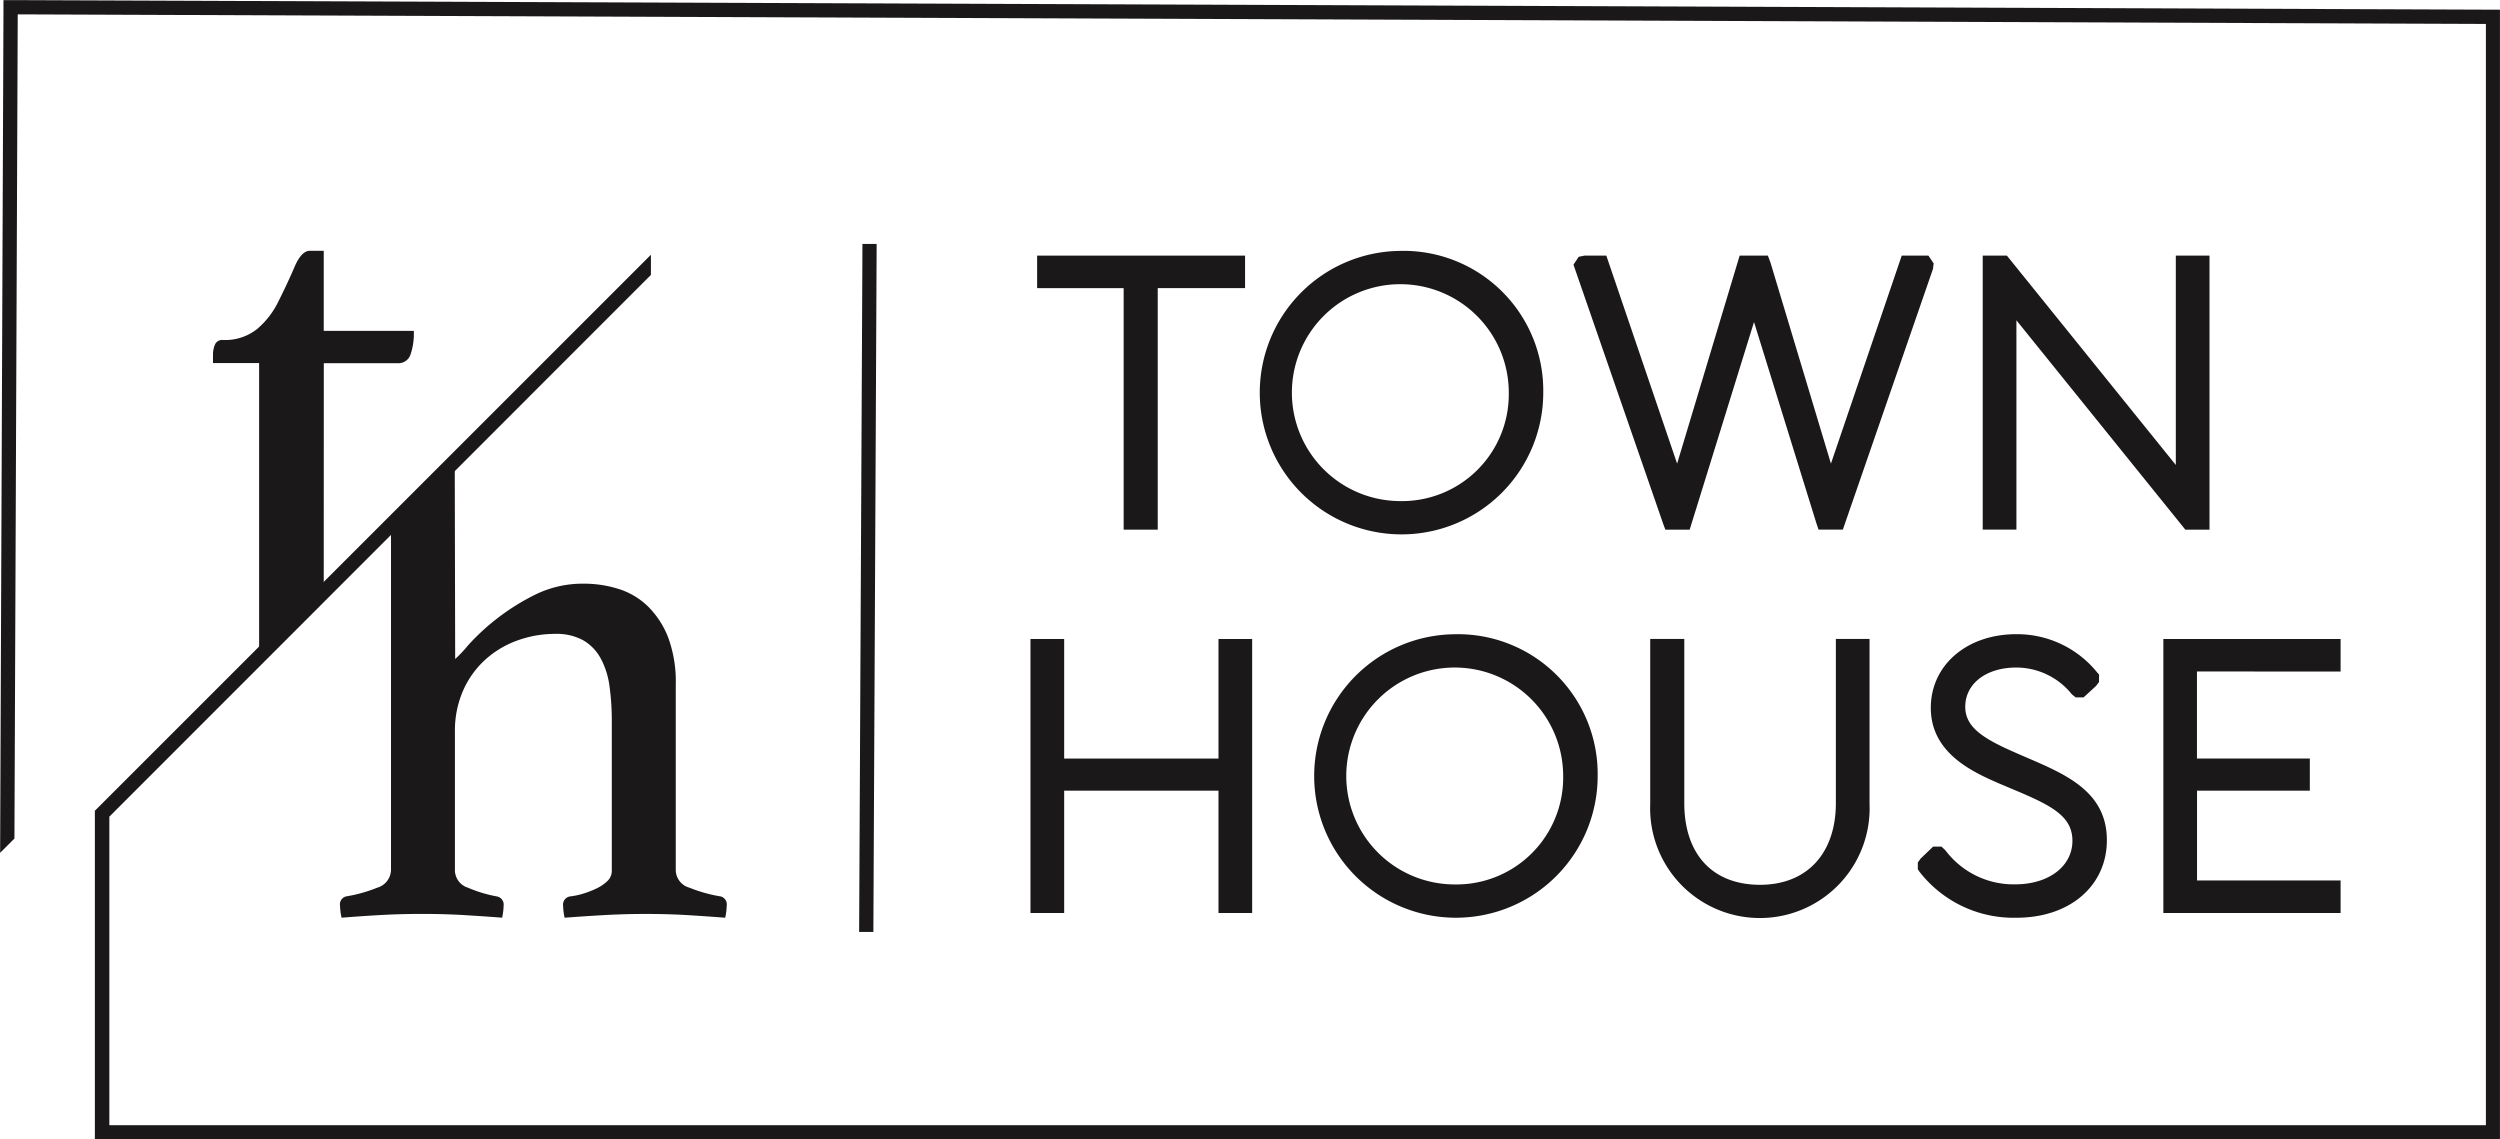 <svg xmlns="http://www.w3.org/2000/svg" id="Component_4_1" width="99.935" height="45.548"><defs><style>.cls-1{fill:#1a1818}</style></defs><g id="Group_163" transform="translate(41.458 10.03)"><g id="Group_138" transform="translate(0 .188)"><g id="Group_137"><g id="Group_136"><g id="Group_135"><g id="Group_134"><g id="Group_133"><g id="Group_132"><g id="Group_131"><path id="Path_56" d="M426.023 85.814h-8.312v1.3h3.459v9.654h1.362v-9.655h3.491z" class="cls-1" transform="translate(-417.711 -85.814)"/></g></g></g></g></g></g></g></g><g id="Group_146" transform="translate(8.715)"><g id="Group_145"><g id="Group_144"><g id="Group_143"><g id="Group_142"><g id="Group_141"><g id="Group_140"><g id="Group_139"><path id="Path_57" d="M431.2 85.647a5.666 5.666 0 105.759 5.665 5.587 5.587 0 00-5.759-5.665zm0 10a4.335 4.335 0 114.381-4.335 4.271 4.271 0 01-4.381 4.335z" class="cls-1" transform="translate(-425.442 -85.647)"/></g></g></g></g></g></g></g></g><g id="Group_154" transform="translate(21.44 .188)"><g id="Group_153"><g id="Group_152"><g id="Group_151"><g id="Group_150"><g id="Group_149"><g id="Group_148"><g id="Group_147"><path id="Path_58" d="M449.852 85.814l-2.83 8.315-2.422-8.054-.1-.261h-1.127l-2.5 8.315-2.83-8.315h-.875l-.228.047-.21.315 3.581 10.345.092.247h.972l2.572-8.3 2.492 8.04.087.258h.972l3.602-10.418.028-.22-.21-.315z" class="cls-1" transform="translate(-436.73 -85.814)"/></g></g></g></g></g></g></g></g><g id="Group_162" transform="translate(37.798 .188)"><g id="Group_161"><g id="Group_160"><g id="Group_159"><g id="Group_158"><g id="Group_157"><g id="Group_156"><g id="Group_155"><path id="Path_59" d="M458.959 94.183l-6.753-8.369h-.966v10.953h1.347V88.4l6.753 8.369h.966V85.814h-1.347z" class="cls-1" transform="translate(-451.239 -85.814)"/></g></g></g></g></g></g></g></g></g><g id="Group_204" transform="translate(41.192 25.354)"><g id="Group_171" transform="translate(0 .189)"><g id="Group_170"><g id="Group_169"><g id="Group_168"><g id="Group_167"><g id="Group_166"><g id="Group_165"><g id="Group_164"><path id="Path_60" d="M424.991 104.187h-6.169v-4.78h-1.347v10.953h1.347v-4.89h6.169v4.89h1.346V99.407h-1.346z" class="cls-1" transform="translate(-417.475 -99.407)"/></g></g></g></g></g></g></g></g><g id="Group_179" transform="translate(11.153)"><g id="Group_178"><g id="Group_177"><g id="Group_176"><g id="Group_175"><g id="Group_174"><g id="Group_173"><g id="Group_172"><path id="Path_61" d="M433.127 99.24a5.666 5.666 0 105.761 5.665 5.587 5.587 0 00-5.761-5.665zm0 10a4.335 4.335 0 114.382-4.335 4.27 4.27 0 01-4.382 4.335z" class="cls-1" transform="translate(-427.368 -99.24)"/></g></g></g></g></g></g></g></g><g id="Group_187" transform="translate(24.774 .188)"><g id="Group_186"><g id="Group_185"><g id="Group_184"><g id="Group_183"><g id="Group_182"><g id="Group_181"><g id="Group_180"><path id="Path_62" d="M446.871 105.968c0 2.015-1.161 3.266-3.03 3.266-1.9 0-3.029-1.221-3.029-3.266v-6.561h-1.362V106a4.387 4.387 0 108.767 0v-6.593h-1.346z" class="cls-1" transform="translate(-439.45 -99.407)"/></g></g></g></g></g></g></g></g><g id="Group_195" transform="translate(35.47)"><g id="Group_194"><g id="Group_193"><g id="Group_192"><g id="Group_191"><g id="Group_190"><g id="Group_189"><g id="Group_188"><path id="Path_63" d="M453.321 104.182a43.607 43.607 0 01-.521-.227c-1.274-.558-1.965-1.012-1.965-1.817 0-.923.838-1.568 2.038-1.568a2.848 2.848 0 012.222 1.069l.157.126h.311l.5-.458.12-.157v-.3l-.088-.1a4.114 4.114 0 00-3.22-1.513c-1.98 0-3.417 1.239-3.417 2.945 0 1.829 1.712 2.577 2.738 3.026l.474.2c1.564.654 2.449 1.074 2.449 2.088s-.942 1.741-2.291 1.741a3.408 3.408 0 01-2.788-1.363l-.158-.147h-.33l-.5.479-.113.156v.273l.068.1a4.758 4.758 0 003.884 1.836c2.123 0 3.605-1.275 3.605-3.1-.001-1.925-1.615-2.618-3.175-3.289z" class="cls-1" transform="translate(-448.938 -99.24)"/></g></g></g></g></g></g></g></g><g id="Group_203" transform="translate(45.286 .189)"><g id="Group_202"><g id="Group_201"><g id="Group_200"><g id="Group_199"><g id="Group_198"><g id="Group_197"><g id="Group_196"><path id="Path_64" d="M464.73 100.707v-1.3h-7.085v10.953h7.085v-1.3h-5.739v-3.59h4.509v-1.284h-4.512v-3.48z" class="cls-1" transform="translate(-457.645 -99.407)"/></g></g></g></g></g></g></g></g></g><g id="Group_213" transform="translate(13.592 18.424)"><g id="Group_212"><g id="Group_211"><g id="Group_210"><g id="Group_209"><g id="Group_208"><g id="Group_207"><g id="Group_206"><g id="Group_205"><path id="Path_65" d="M397.579 93.092l-2.548 2.534v13.811a.757.757 0 01-.548.715 5.842 5.842 0 01-1.247.349.326.326 0 00-.243.365 2.608 2.608 0 00.061.486q.761-.061 1.553-.106t1.687-.045q.861 0 1.623.045c.51.03 1.027.065 1.556.106a2.689 2.689 0 00.06-.486.331.331 0 00-.273-.365 5.332 5.332 0 01-1.157-.349.736.736 0 01-.517-.685v-5.537a3.992 3.992 0 01.334-1.673 3.665 3.665 0 01.893-1.232 3.852 3.852 0 011.286-.76 4.392 4.392 0 011.484-.258 2.215 2.215 0 011.135.258 1.856 1.856 0 01.7.731 3.222 3.222 0 01.348 1.11 9.91 9.91 0 01.091 1.4v5.961a.562.562 0 01-.167.411 1.6 1.6 0 01-.41.289 3.7 3.7 0 01-.533.213 2.948 2.948 0 01-.563.122.331.331 0 00-.274.365 2.609 2.609 0 00.061.486q.791-.061 1.6-.106c.539-.03 1.077-.045 1.61-.045q.923 0 1.671.045t1.538.106a2.513 2.513 0 00.061-.486.326.326 0 00-.242-.365 5.824 5.824 0 01-1.247-.349.741.741 0 01-.548-.685v-7.421a5.105 5.105 0 00-.3-1.887 3.546 3.546 0 00-.807-1.247 2.939 2.939 0 00-1.17-.7 4.583 4.583 0 00-1.4-.213 4.289 4.289 0 00-1.947.441 9.033 9.033 0 00-2.677 2.022 5.038 5.038 0 01-.517.548" class="cls-1" transform="translate(-392.993 -93.092)"/></g></g></g></g></g></g></g></g></g><g id="Group_222" transform="translate(8.517 10.03)"><g id="Group_221"><g id="Group_220"><g id="Group_219"><g id="Group_218"><g id="Group_217"><g id="Group_216"><g id="Group_215"><g id="Group_214"><path id="Path_66" d="M392.918 90.135h2.951a.506.506 0 00.507-.324 2.576 2.576 0 00.139-.968h-3.6v-3.2h-.554c-.225 0-.43.214-.614.645s-.4.892-.646 1.383a3.354 3.354 0 01-.86 1.107 2.057 2.057 0 01-1.353.43.311.311 0 00-.322.185 1.022 1.022 0 00-.078.4v.338h1.844v11.719l2.583-2.567z" class="cls-1" transform="translate(-388.491 -85.647)"/></g></g></g></g></g></g></g></g></g><g id="Group_238" transform="translate(34.34 9.746)"><g id="Group_237"><g id="Group_236"><g id="Group_235"><g id="Group_234"><g id="Group_233"><g id="Group_232"><g id="Group_231"><path id="Path_68" d="M411.532 85.489L411.4 112.9h.569l.131-27.5h-.569" class="cls-1" transform="translate(-411.397 -85.394)"/></g></g></g></g></g></g></g></g><g id="Group_255"><g id="Group_254"><g id="Group_253"><g id="Group_252"><g id="Group_251"><g id="Group_250"><g id="Group_249"><g id="Group_248"><g id="Group_247"><path id="Path_70" d="M381.643 76.754h-.569v.569l-.133 33.517.572-.572.132-32.945 98.662.383v44.023h-95v-12.335l21.649-21.656v-.806l-.337.337-21.319 21.317-.572.572V122.3h96.141V77.137z" class="cls-1" transform="translate(-380.936 -76.749)"/></g></g></g></g></g></g></g></g></g></svg>